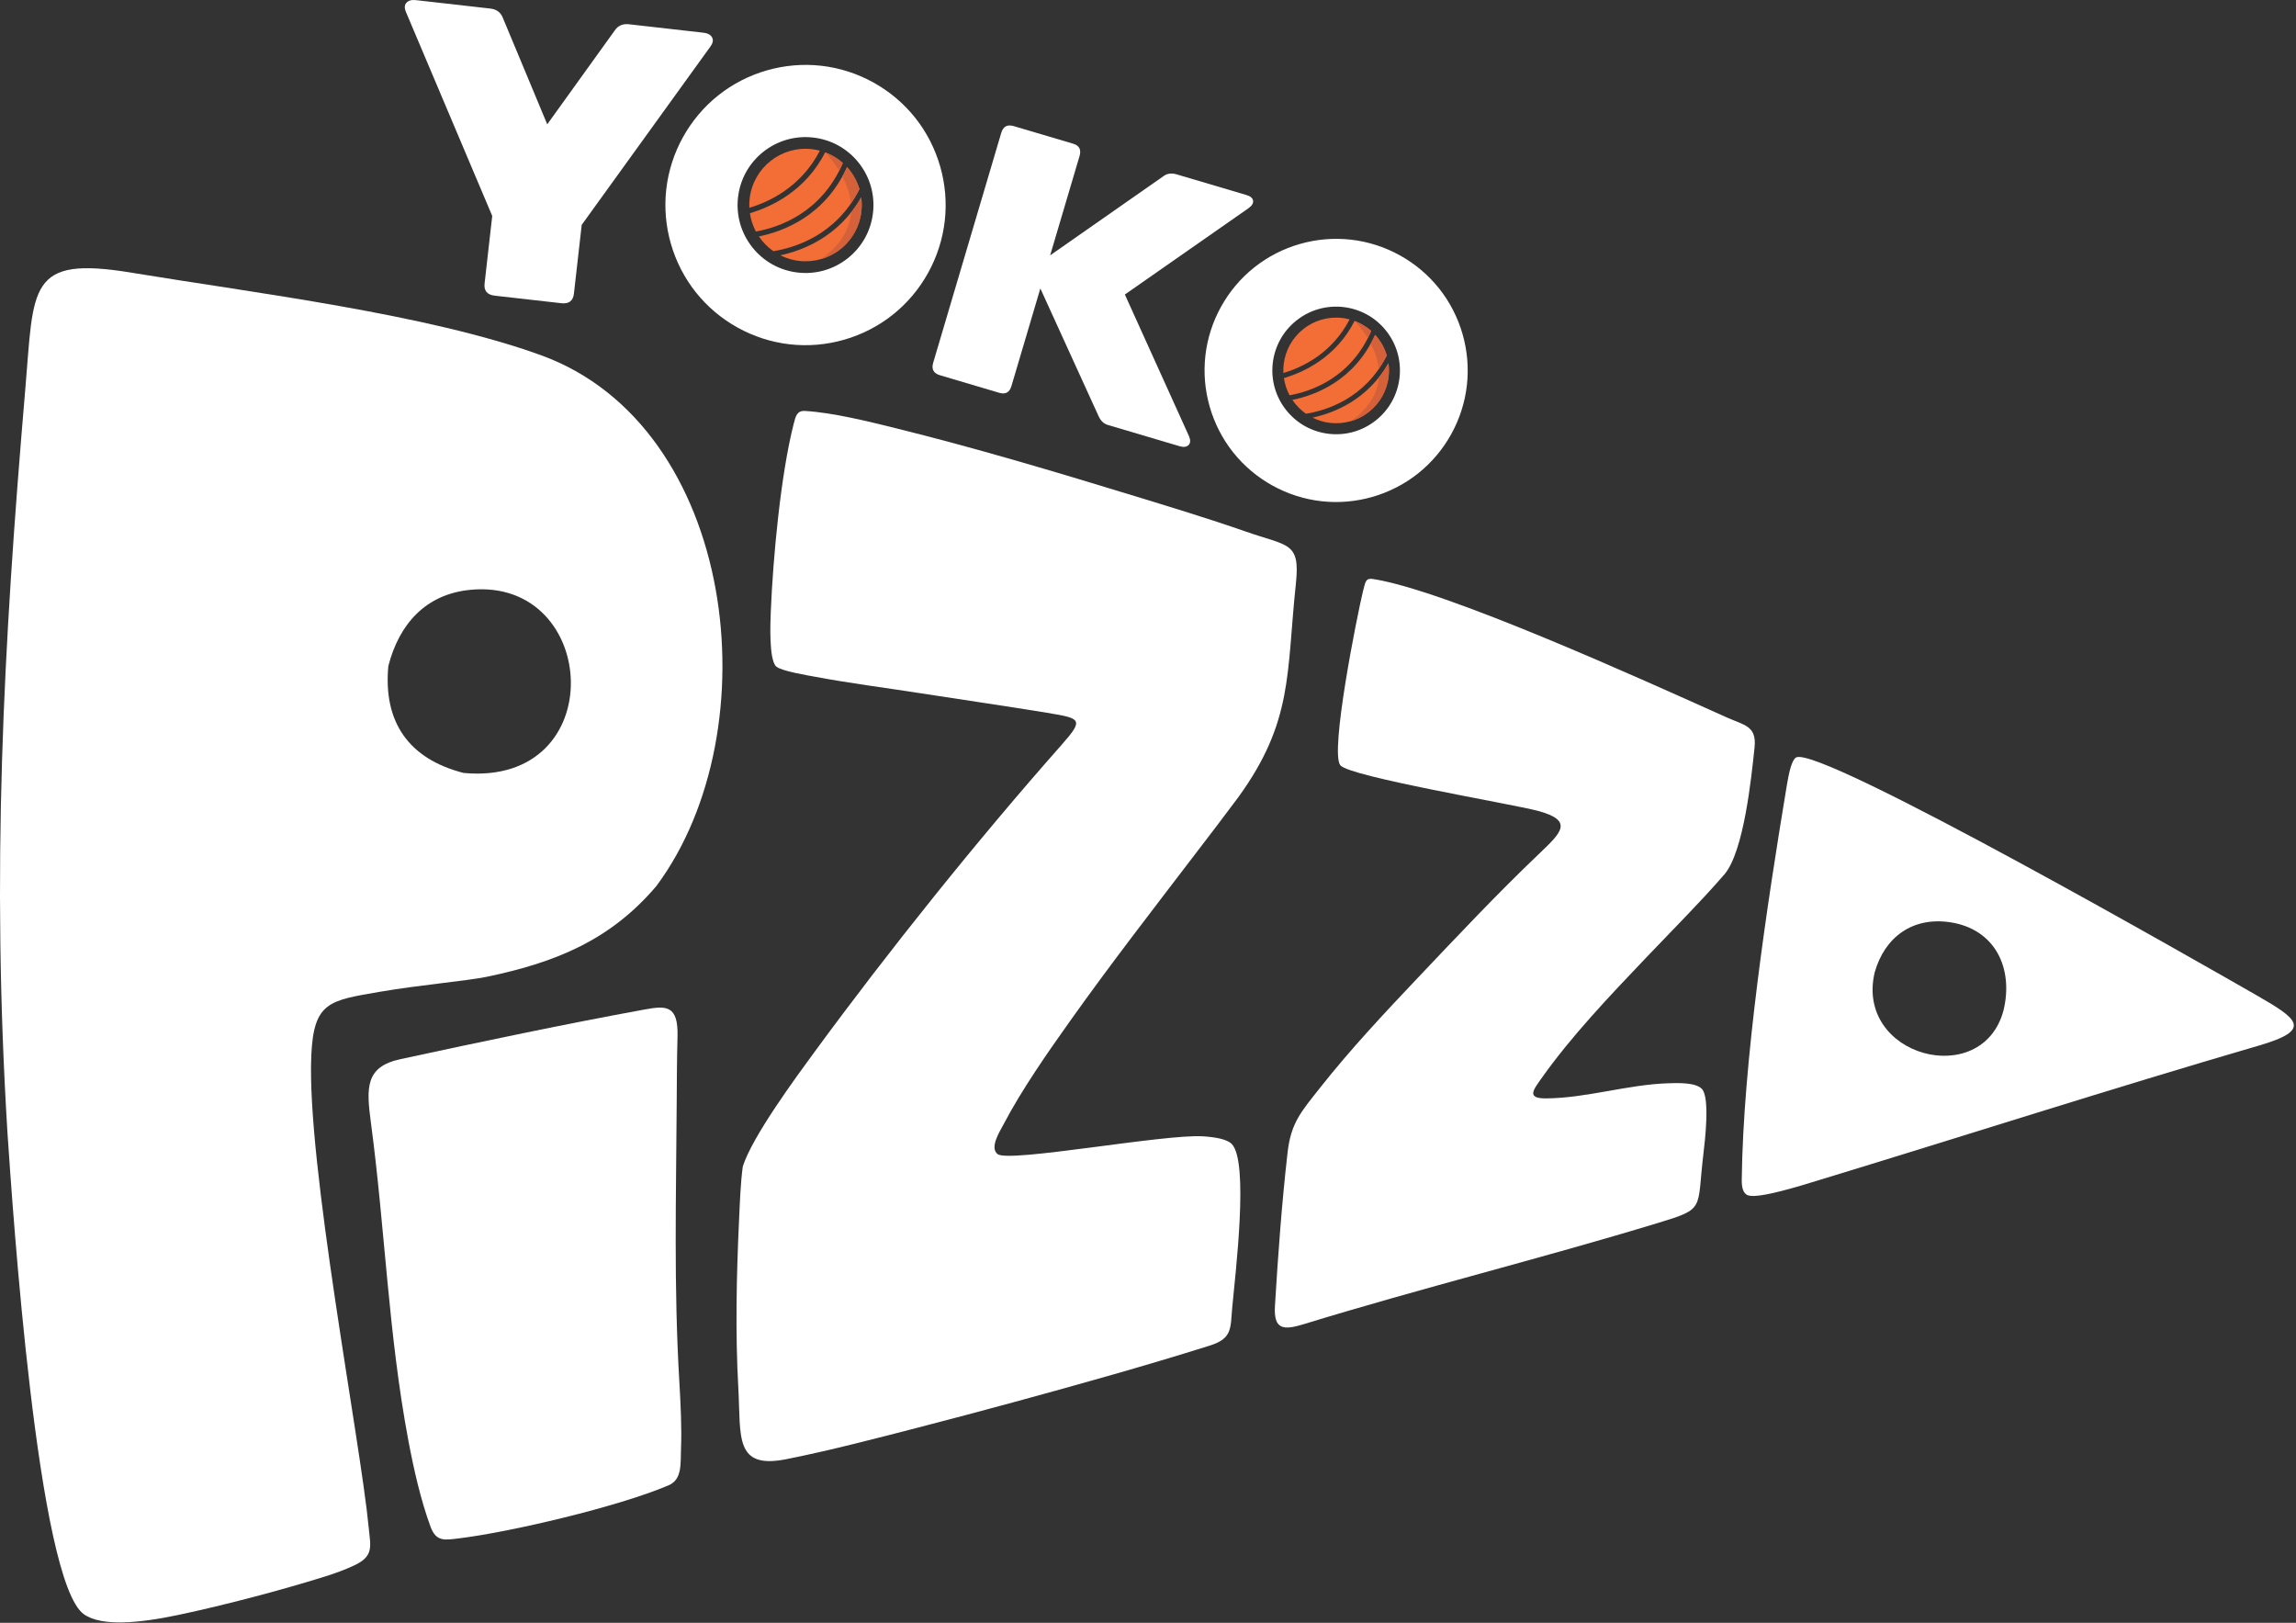 <svg width="849" height="600" viewBox="0 0 849 600" fill="none" xmlns="http://www.w3.org/2000/svg">
<rect x="0" y="0" width="849" height="600" fill="#333333" stroke="none"/>
<g clip-path="url(#clip0_424_157)">
<path fill-rule="evenodd" clip-rule="evenodd" d="M242.754 327.538C285.587 269.843 272.387 157.598 200.079 131.351C158.024 116.084 94.276 108.344 48.884 100.864C10.128 94.397 12.587 105.913 9.355 143.868C1.16 240.007 -3.2 322.13 2.772 419.001C4.65 446.406 13.805 584.629 31.025 596.84C37.588 601.493 51.621 600.11 66.046 597.069C82.655 593.565 103.683 588.041 120.176 582.884C123.915 581.715 127.575 580.376 131.021 578.758C138.374 575.309 136.991 571.68 136.334 564.774C133.304 532.904 113.295 429.768 115.112 390.155C116.018 370.409 121.739 369.923 140.417 366.703C154.98 364.191 172.804 362.654 180.053 361.141C205.412 355.843 225.685 347.671 242.754 327.544V327.538ZM171.433 285.784C225.994 290.856 221.784 213.476 173.959 218.071C157.356 219.666 147.561 230.791 143.597 246.26C141.664 267.065 151.195 280.598 171.433 285.787V285.784Z" fill="white"/>
<path fill-rule="evenodd" clip-rule="evenodd" d="M148.078 391.602C135.062 394.414 135.421 402.103 137.154 415.098C142.406 454.471 143.57 493.007 150.986 532.522C152.933 542.893 155.546 554.565 159.198 564.47C161.31 570.199 164.531 569.406 169.95 568.747C188.637 566.472 228.681 557.08 247.206 549.177C252.327 546.993 251.598 541.22 251.827 535.369C252.105 528.283 251.723 519.657 251.196 510.768C249.121 475.669 250.024 442.575 250.227 407.378C250.279 399.331 250.302 391.388 250.525 383.338C250.849 371.593 246.399 371.772 238.378 373.239C208.371 378.728 177.91 385.155 148.075 391.602H148.078Z" fill="white"/>
<path fill-rule="evenodd" clip-rule="evenodd" d="M524.365 361.425C511.827 374.651 499.185 388.15 488.089 402.23C481.19 410.983 477.377 415.022 476.115 426.093C473.977 444.812 472.57 464.118 471.445 482.859C470.924 491.52 474.46 491.928 481.951 489.627C525.566 476.239 569.482 465.42 613.027 452.179C630.782 446.788 627.379 447.393 629.868 426.689C630.424 422.031 632.374 405.821 629.307 402.597C626.983 400.152 620.255 400.41 617.052 400.511C601.745 400.98 586.742 406.012 571.58 406.113C564.349 406.119 567.008 402.93 570 398.691C580.877 383.28 595.287 368.146 608.32 354.463C615.75 346.662 623.366 338.944 630.684 331.048C633.071 328.467 635.429 325.837 637.733 323.18C644.851 314.592 647.577 287.835 648.789 276.336C649.631 268.33 644.92 268.136 638.607 265.303C607.608 251.382 533.787 217.845 507.25 214.009C504.776 213.881 504.871 215.473 503.989 218.624C501.897 227.215 491.685 278.101 495.618 282.945C499.052 287.173 558.376 297.118 568.701 299.803C582.173 303.452 577.251 307.899 569.002 315.773C553.512 330.553 539.053 345.935 524.365 361.43V361.425Z" fill="white"/>
<path fill-rule="evenodd" clip-rule="evenodd" d="M835.303 386.576C855.402 380.719 849.58 376.691 834.366 367.956C819.151 359.231 671.987 274.846 664.064 280.098C662.528 281.116 661.489 285.723 660.737 290.263C653.401 334.468 644.576 392.557 644.052 436.221C644.021 438.802 644.457 441.299 646.422 441.967C650.372 443.313 666.605 438.159 671.452 436.684C726.1 420.049 780.392 402.577 835.303 386.573V386.576ZM720.848 340.95C707.248 339.008 696.935 346.413 693.217 359.489C685.827 390.638 732.937 403.098 740.825 373.639C744.642 358.08 737.822 343.372 720.848 340.947V340.95Z" fill="white"/>
<path fill-rule="evenodd" clip-rule="evenodd" d="M274.673 431.255C273.831 437.332 273.576 444.815 273.29 450.969C272.338 471.219 271.863 493.013 273.018 513.222C273.996 531.223 271.481 543.358 290.831 539.492C307.032 536.263 323.768 531.879 339.784 527.736C351.466 524.712 363.144 521.622 374.785 518.448C399.091 511.813 423.362 505.056 447.399 497.489C455.764 494.856 454.946 491.132 455.663 483.253C456.766 471.152 461.916 429.395 455.435 422.933C453.574 421.079 448.97 420.399 444.821 420.135C430.463 419.224 373.083 429.994 368.888 426.712C365.806 424.302 369.759 418.246 371.168 415.558C377.878 402.751 387.525 388.969 395.928 377.157C410.677 356.422 426.21 336.398 441.644 316.184C447.061 309.089 452.521 302.005 457.839 294.838C478.253 266.712 475.661 248.937 479.165 215.997C480.84 200.238 476.514 202.096 460.565 196.505C446.8 191.693 432.335 187.327 418.385 183.053C389.716 174.268 360.274 165.512 331.179 158.313C321.254 155.859 307.825 152.512 297.636 151.944C294.714 151.782 294.219 153.866 293.545 156.479C288.649 175.46 285.799 206.804 285.02 226.118C284.876 229.724 284.225 243.894 287.023 246.425C288.906 248.133 298.71 249.713 301.488 250.233C314.101 252.597 326.824 254.209 339.495 256.18C355.357 258.657 371.315 260.945 387.146 263.535C399.589 265.642 401.067 265.766 392.54 275.402C361.689 310.266 328.774 351.332 301.265 388.83C294.268 398.367 278.139 420.274 274.676 431.253L274.673 431.255Z" fill="white"/>
<path d="M349.352 81.642C348.582 88.436 346.464 94.964 343.191 100.882C339.907 106.813 335.497 112.086 330.147 116.345C324.797 120.607 318.674 123.729 312.158 125.601C305.659 127.471 298.824 128.073 292.03 127.303C285.236 126.533 278.708 124.415 272.79 121.142C266.859 117.858 261.587 113.446 257.327 108.098C253.065 102.748 249.943 96.625 248.071 90.109C246.201 83.61 245.6 76.775 246.369 69.981C247.139 63.187 249.257 56.659 252.53 50.742C255.814 44.81 260.224 39.538 265.574 35.279C270.924 31.016 277.047 27.894 283.563 26.022C290.062 24.153 296.897 23.551 303.691 24.318C310.485 25.087 317.013 27.205 322.93 30.478C328.862 33.762 334.131 38.175 338.394 43.522C342.656 48.873 345.775 54.995 347.65 61.512C349.519 68.011 350.121 74.845 349.352 81.639V81.642ZM319.846 87.991C321.423 85.144 322.444 81.969 322.82 78.639C323.197 75.308 322.91 71.986 322.01 68.858C321.113 65.742 319.597 62.782 317.508 60.16C315.419 57.539 312.875 55.398 310.037 53.826C307.189 52.249 304.015 51.228 300.685 50.852C297.354 50.475 294.032 50.762 290.904 51.662C287.788 52.559 284.828 54.075 282.206 56.164C279.585 58.254 277.443 60.8 275.872 63.636C274.295 66.483 273.274 69.657 272.898 72.988C272.521 76.318 272.808 79.64 273.708 82.768C274.605 85.884 276.124 88.844 278.21 91.466C280.299 94.088 282.846 96.229 285.681 97.8C288.529 99.377 291.703 100.398 295.033 100.775C298.364 101.151 301.686 100.864 304.814 99.964C307.93 99.067 310.89 97.551 313.512 95.462C316.133 93.373 318.275 90.826 319.846 87.991Z" fill="white"/>
<path d="M318.455 72.959C310.174 87.51 296.866 92.609 288.556 94.397C290.738 95.494 293.093 96.197 295.518 96.475C300.998 97.094 306.499 95.514 310.816 92.077C315.13 88.639 317.902 83.63 318.522 78.15C318.716 76.422 318.695 74.677 318.455 72.956V72.959ZM313.203 61.778C305.052 79.886 289.571 85.604 280.613 87.412C282.048 89.548 283.871 91.4 285.983 92.869C293.845 91.608 309.23 86.981 317.798 69.921C316.904 66.894 315.333 64.107 313.203 61.778ZM305.119 56.327C297.708 70.89 284.774 76.631 277.297 78.824C277.638 81.194 278.391 83.489 279.513 85.604C287.989 84.082 303.68 78.789 311.67 60.27C309.748 58.563 307.526 57.226 305.119 56.329V56.327ZM300.197 55.149C288.784 53.855 278.486 62.062 277.193 73.474C277.068 74.588 277.036 75.708 277.094 76.828C284.201 74.721 296.148 69.29 303.165 55.707C302.19 55.45 301.201 55.264 300.2 55.149H300.197Z" fill="#F26E36"/>
<path d="M314.637 75.265C314.68 75.204 314.723 75.143 314.764 75.082C314.917 74.857 315.071 74.628 315.224 74.397C315.377 74.165 315.525 73.931 315.675 73.694C315.826 73.456 315.973 73.216 316.118 72.973C316.266 72.73 316.41 72.484 316.552 72.235C316.697 71.986 316.839 71.735 316.978 71.48C317.116 71.225 317.255 70.968 317.394 70.707C317.533 70.447 317.666 70.184 317.802 69.918C317.623 69.316 317.42 68.719 317.186 68.135C316.954 67.55 316.697 66.978 316.41 66.416C316.127 65.855 315.817 65.308 315.484 64.776C315.152 64.243 314.793 63.725 314.414 63.225C314.032 62.724 313.63 62.241 313.207 61.778C313.08 62.061 312.95 62.339 312.819 62.617C312.689 62.895 312.556 63.167 312.423 63.439C312.29 63.711 312.151 63.977 312.015 64.243C311.876 64.509 311.737 64.77 311.598 65.03C311.567 65.091 311.532 65.149 311.5 65.21C313.019 68.121 314.304 71.561 314.642 75.268L314.637 75.265Z" fill="#D4613A"/>
<path d="M303.693 95.769C303.777 95.745 303.861 95.722 303.945 95.696C304.171 95.627 304.396 95.554 304.619 95.476C304.842 95.398 305.065 95.32 305.288 95.233C305.508 95.149 305.727 95.06 305.947 94.967C306.164 94.874 306.381 94.779 306.596 94.68C306.81 94.582 307.024 94.478 307.235 94.371C307.446 94.264 307.655 94.154 307.863 94.041C308.071 93.928 308.277 93.809 308.479 93.688C308.685 93.567 308.884 93.442 309.084 93.315C309.284 93.187 309.48 93.057 309.674 92.921C309.868 92.785 310.062 92.649 310.253 92.507C310.444 92.366 310.629 92.224 310.814 92.073C311 91.926 311.182 91.775 311.361 91.622C311.541 91.469 311.717 91.312 311.894 91.153C312.067 90.994 312.241 90.832 312.409 90.664C312.579 90.499 312.744 90.331 312.906 90.158C313.068 89.987 313.231 89.814 313.387 89.637C313.543 89.46 313.699 89.281 313.85 89.099C314 88.916 314.148 88.731 314.295 88.546C314.44 88.358 314.582 88.17 314.721 87.976C314.86 87.785 314.993 87.591 315.126 87.394C315.256 87.198 315.386 86.998 315.511 86.798C315.635 86.599 315.757 86.396 315.875 86.191C315.994 85.985 316.107 85.78 316.22 85.569C316.33 85.36 316.437 85.149 316.544 84.935C316.648 84.721 316.746 84.51 316.845 84.293C316.94 84.076 317.033 83.859 317.122 83.639C317.212 83.419 317.296 83.199 317.377 82.976C317.458 82.753 317.536 82.53 317.611 82.305C317.684 82.079 317.756 81.853 317.823 81.625C317.889 81.396 317.95 81.17 318.008 80.939C318.066 80.71 318.121 80.479 318.173 80.247C318.222 80.016 318.268 79.784 318.312 79.55C318.355 79.316 318.393 79.084 318.427 78.85C318.462 78.615 318.494 78.381 318.52 78.147C318.584 77.571 318.627 76.995 318.641 76.416C318.659 75.838 318.65 75.259 318.618 74.68C318.587 74.101 318.532 73.526 318.451 72.953C318.193 73.407 317.93 73.853 317.661 74.29C317.391 74.726 317.119 75.155 316.842 75.571C316.564 75.991 316.283 76.399 315.997 76.801C315.71 77.203 315.421 77.594 315.129 77.979C314.975 78.178 314.819 78.369 314.666 78.563C314.264 84.212 311.361 90.242 303.688 95.763L303.693 95.769Z" fill="#D4613A"/>
<path d="M305.12 56.326C305.12 56.326 307.797 58.965 310.323 63.126C310.381 63.013 310.438 62.9 310.496 62.785C310.632 62.516 310.765 62.241 310.899 61.963C311.032 61.685 311.162 61.407 311.289 61.124C311.417 60.84 311.544 60.554 311.668 60.264C311.191 59.839 310.69 59.437 310.175 59.055C309.66 58.676 309.125 58.32 308.575 57.99C308.025 57.66 307.461 57.353 306.885 57.076C306.306 56.798 305.719 56.546 305.117 56.323L305.12 56.326Z" fill="#D4613A"/>
<path d="M182.919 109.313C180.13 108.998 178.885 107.493 179.189 104.805L182.016 79.845L150.129 4.479C149.49 2.995 149.545 1.84 150.294 1.016C151.044 0.191 152.215 -0.13 153.81 0.052L181.313 3.165C183.605 3.426 185.141 4.557 185.926 6.562L202.355 45.967L227.327 11.253C228.536 9.473 230.29 8.712 232.582 8.973L260.082 12.086C261.676 12.266 262.747 12.841 263.294 13.811C263.841 14.78 263.635 15.917 262.681 17.222L215.101 83.138L212.225 108.547C211.921 111.238 210.373 112.424 207.584 112.109L182.922 109.316L182.919 109.313Z" fill="white"/>
<path d="M439.74 161.447C440.281 162.847 440.186 163.892 439.457 164.584C438.727 165.275 437.66 165.411 436.256 164.997L409.676 157.127C408.096 156.658 406.912 155.498 406.128 153.643L384.693 106.648L374.015 142.702C373.315 145.072 371.822 145.917 369.542 145.243L347.565 138.735C345.198 138.035 344.362 136.499 345.065 134.132L370.236 49.124C370.937 46.754 372.473 45.921 374.84 46.624L396.817 53.132C399.097 53.806 399.887 55.328 399.187 57.698L388.315 94.412L430.183 65.16C431.537 64.13 433.18 63.902 435.11 64.472L460.901 72.108C462.391 72.551 463.213 73.245 463.36 74.197C463.508 75.146 462.918 76.092 461.589 77.036L415.946 108.891L439.743 161.453L439.74 161.447Z" fill="white"/>
<path d="M542.419 142.436C541.696 148.816 539.708 154.945 536.635 160.501C533.553 166.071 529.41 171.019 524.386 175.021C519.363 179.022 513.614 181.954 507.497 183.713C501.394 185.466 494.976 186.034 488.596 185.31C482.215 184.587 476.087 182.599 470.531 179.526C464.961 176.444 460.013 172.301 456.011 167.277C452.009 162.254 449.078 156.505 447.319 150.385C445.565 144.282 444.998 137.867 445.719 131.487C446.442 125.106 448.43 118.978 451.503 113.422C454.585 107.852 458.728 102.904 463.751 98.902C468.775 94.9 474.524 91.969 480.641 90.21C486.744 88.456 493.162 87.889 499.542 88.61C505.922 89.333 512.051 91.321 517.607 94.394C523.177 97.476 528.125 101.619 532.127 106.643C536.128 111.666 539.06 117.415 540.819 123.532C542.572 129.635 543.14 136.053 542.416 142.433L542.419 142.436ZM514.716 148.397C516.195 145.723 517.155 142.743 517.511 139.615C517.864 136.487 517.595 133.368 516.75 130.431C515.908 127.502 514.484 124.725 512.523 122.262C510.561 119.8 508.171 117.789 505.506 116.316C502.832 114.837 499.852 113.876 496.724 113.521C493.596 113.168 490.477 113.437 487.54 114.282C484.611 115.124 481.833 116.547 479.371 118.509C476.909 120.471 474.897 122.861 473.425 125.526C471.946 128.2 470.985 131.18 470.629 134.308C470.276 137.436 470.546 140.555 471.39 143.492C472.233 146.421 473.659 149.198 475.618 151.661C477.58 154.123 479.97 156.134 482.635 157.607C485.309 159.086 488.289 160.046 491.417 160.402C494.545 160.755 497.664 160.486 500.601 159.641C503.527 158.799 506.307 157.376 508.77 155.414C511.232 153.452 513.243 151.062 514.716 148.397Z" fill="white"/>
<path d="M513.408 134.282C505.633 147.946 493.135 152.732 485.331 154.413C487.38 155.443 489.594 156.103 491.871 156.363C497.016 156.945 502.184 155.46 506.235 152.234C510.286 149.007 512.89 144.303 513.471 139.158C513.654 137.537 513.633 135.897 513.408 134.282ZM508.477 123.784C500.824 140.787 486.289 146.157 477.878 147.853C479.226 149.858 480.936 151.597 482.918 152.977C490.3 151.791 504.747 147.448 512.791 131.429C511.952 128.585 510.477 125.972 508.477 123.784ZM500.887 118.665C493.928 132.341 481.784 137.731 474.761 139.789C475.082 142.014 475.788 144.167 476.845 146.152C484.802 144.722 499.536 139.754 507.039 122.363C505.236 120.76 503.15 119.507 500.887 118.665ZM496.266 117.557C485.551 116.345 475.881 124.048 474.666 134.762C474.55 135.807 474.518 136.86 474.573 137.911C481.249 135.931 492.467 130.833 499.053 118.081C498.138 117.838 497.207 117.664 496.266 117.557Z" fill="#F26E36"/>
<path d="M509.823 136.449C509.863 136.391 509.904 136.337 509.941 136.279C510.086 136.067 510.231 135.853 510.372 135.636C510.514 135.419 510.656 135.199 510.798 134.977C510.937 134.754 511.075 134.528 511.214 134.299C511.35 134.071 511.489 133.842 511.622 133.608C511.758 133.373 511.891 133.139 512.022 132.899C512.152 132.659 512.282 132.419 512.412 132.173C512.543 131.927 512.67 131.681 512.794 131.429C512.626 130.862 512.435 130.303 512.216 129.757C511.999 129.21 511.755 128.669 511.489 128.142C511.223 127.615 510.934 127.1 510.618 126.6C510.306 126.099 509.97 125.613 509.611 125.144C509.255 124.675 508.876 124.221 508.477 123.784C508.358 124.05 508.237 124.314 508.112 124.571C507.991 124.832 507.866 125.089 507.739 125.344C507.612 125.598 507.485 125.85 507.357 126.099C507.227 126.348 507.097 126.594 506.964 126.837C506.932 126.892 506.903 126.947 506.871 127.005C508.298 129.736 509.501 132.968 509.82 136.449H509.823Z" fill="#D4613A"/>
<path d="M499.547 155.7C499.625 155.677 499.706 155.654 499.784 155.631C499.995 155.567 500.207 155.498 500.418 155.426C500.629 155.353 500.837 155.278 501.046 155.197C501.254 155.119 501.46 155.035 501.665 154.948C501.87 154.861 502.073 154.772 502.275 154.679C502.478 154.586 502.678 154.488 502.877 154.39C503.074 154.291 503.271 154.187 503.468 154.08C503.662 153.973 503.855 153.863 504.046 153.75C504.237 153.637 504.425 153.519 504.614 153.4C504.802 153.281 504.987 153.157 505.169 153.033C505.351 152.905 505.534 152.778 505.713 152.645C505.892 152.512 506.069 152.376 506.243 152.237C506.416 152.098 506.587 151.956 506.758 151.812C506.928 151.667 507.093 151.519 507.258 151.369C507.42 151.218 507.582 151.065 507.741 150.912C507.901 150.755 508.057 150.596 508.21 150.437C508.364 150.278 508.514 150.113 508.662 149.948C508.809 149.783 508.954 149.612 509.096 149.442C509.237 149.271 509.376 149.097 509.512 148.921C509.648 148.744 509.781 148.568 509.912 148.386C510.042 148.206 510.169 148.024 510.294 147.839C510.418 147.653 510.537 147.468 510.655 147.277C510.774 147.089 510.887 146.898 510.997 146.704C511.107 146.513 511.214 146.317 511.318 146.12C511.422 145.923 511.523 145.726 511.622 145.527C511.72 145.327 511.813 145.124 511.905 144.922C511.995 144.719 512.082 144.514 512.166 144.308C512.25 144.103 512.331 143.895 512.406 143.686C512.484 143.478 512.556 143.267 512.626 143.056C512.695 142.844 512.762 142.633 512.823 142.419C512.883 142.205 512.944 141.991 512.996 141.777C513.051 141.562 513.103 141.345 513.15 141.128C513.196 140.911 513.239 140.694 513.28 140.474C513.32 140.255 513.358 140.035 513.39 139.818C513.422 139.598 513.451 139.378 513.477 139.158C513.537 138.617 513.575 138.076 513.592 137.532C513.607 136.988 513.601 136.444 513.572 135.903C513.543 135.359 513.491 134.82 513.416 134.282C513.173 134.71 512.927 135.127 512.672 135.538C512.42 135.949 512.163 136.348 511.902 136.742C511.642 137.135 511.379 137.52 511.11 137.896C510.84 138.272 510.569 138.64 510.294 139.002C510.149 139.19 510.004 139.369 509.86 139.551C509.481 144.855 506.758 150.515 499.55 155.7H499.547Z" fill="#D4613A"/>
<path d="M500.887 118.666C500.887 118.666 503.401 121.142 505.774 125.049C505.829 124.942 505.884 124.838 505.939 124.728C506.066 124.473 506.194 124.218 506.315 123.958C506.439 123.697 506.561 123.434 506.683 123.171C506.804 122.905 506.923 122.636 507.038 122.364C506.59 121.964 506.121 121.585 505.635 121.229C505.152 120.873 504.648 120.538 504.133 120.228C503.618 119.918 503.089 119.632 502.548 119.372C502.007 119.111 501.451 118.874 500.887 118.666Z" fill="#D4613A"/>
</g>
<defs>
<clipPath id="clip0_424_157">
<rect width="848.194" height="599.853" fill="white"/>
</clipPath>
</defs>
</svg>
